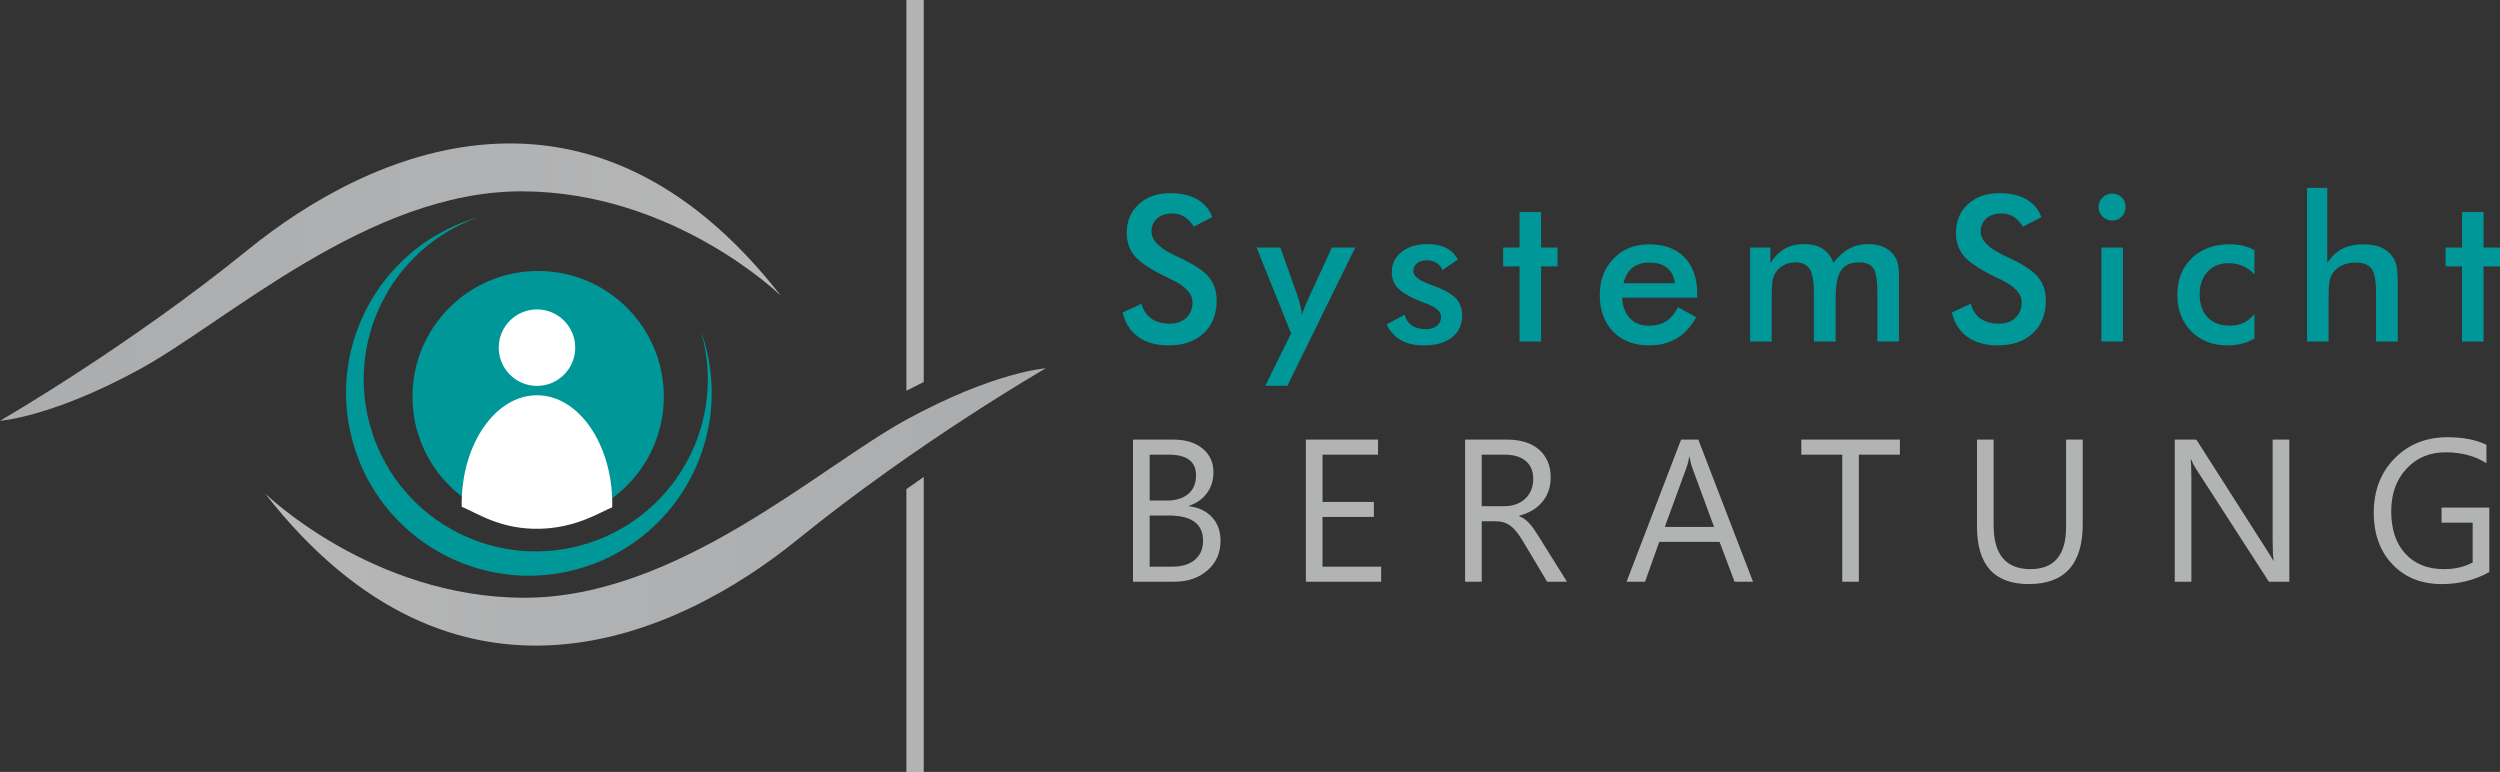 <?xml version="1.0" encoding="UTF-8"?>
<!DOCTYPE svg PUBLIC "-//W3C//DTD SVG 1.1//EN" "http://www.w3.org/Graphics/SVG/1.1/DTD/svg11.dtd">
<!-- Creator: CorelDRAW 2023 -->
<svg xmlns="http://www.w3.org/2000/svg" xml:space="preserve" width="101.403mm" height="31.312mm" version="1.1" style="shape-rendering:geometricPrecision; text-rendering:geometricPrecision; image-rendering:optimizeQuality; fill-rule:evenodd; clip-rule:evenodd"
viewBox="0 0 159260.7 49177.58"
 xmlns:xlink="http://www.w3.org/1999/xlink"
 xmlns:xodm="http://www.corel.com/coreldraw/odm/2003">
 <rect x="0" y="0" width="159260.7" height="49177.58" fill="#333333" stroke="none"/>
 <defs>
  <style type="text/css">
   <![CDATA[
    .fil5 {fill:#B2B3B3}
    .fil4 {fill:#B2B3B3;fill-rule:nonzero}
    .fil0 {fill:#009799;fill-rule:nonzero}
    .fil3 {fill:white;fill-rule:nonzero}
    .fil2 {fill:url(#id0);fill-rule:nonzero}
    .fil1 {fill:url(#id1);fill-rule:nonzero}
   ]]>
  </style>
  <linearGradient id="id0" gradientUnits="userSpaceOnUse" x1="66620.4" y1="32295.61" x2="16875.37" y2="32295.61">
   <stop offset="0" style="stop-opacity:1; stop-color:#AAACAE"/>
   <stop offset="0.678" style="stop-opacity:1; stop-color:#B1B2B3"/>
   <stop offset="1" style="stop-opacity:1; stop-color:#B8B8B8"/>
  </linearGradient>
  <linearGradient id="id1" gradientUnits="userSpaceOnUse" xlink:href="#id0" x1="-0" y1="17971.48" x2="49745.34" y2="17971.48">
  </linearGradient>
 </defs>
 <g id="Ebene_x0020_1">
  <path class="fil0" d="M30093.97 13950.96c111.51,-36.28 223.18,-66.91 335.63,-99.73 -5555.29,1990.86 -8558.7,8049.05 -6723.01,13699.98 1869.77,5757.26 8053.6,8908.78 13811.49,7038.7 5649.83,-1834.9 8785.96,-7823.67 7135.76,-13487.17 38.79,109.16 78.69,216.27 114.81,326.99 1986.94,6118.02 -1362,12688.22 -7478.77,14675.31 -6117.87,1986.78 -12688.22,-1361.69 -14675,-7479.24 -1987.41,-6117.08 1360.59,-12687.9 7479.09,-14674.84zm12194.74 11316.79c0,4421.8 -3584.53,8006.17 -8006.33,8006.17 -4421.02,0 -8005.54,-3584.37 -8005.54,-8006.17 0,-4421.64 3584.53,-8006.17 8005.54,-8006.17 4421.8,0 8006.33,3584.53 8006.33,8006.17zm29231.73 -5362.58l1198.04 -553.79c114.18,411.49 323.22,726.08 627.13,941.56 301.71,217.68 689.48,325.42 1161.44,325.42 448.09,0 801.62,-125.02 1066.58,-372.85 262.91,-247.68 394.37,-579.54 394.37,-995.43 0,-543.11 -450.44,-1027.94 -1353.21,-1452.31 -127.22,-62.51 -224.12,-109.94 -290.87,-137.9 -1019.3,-497.87 -1698.11,-945.96 -2036.41,-1348.97 -338.3,-403.01 -508.55,-894.29 -508.55,-1473.83 0,-754.19 256.48,-1364.05 767.23,-1831.61 510.59,-467.56 1182.96,-700.32 2012.54,-700.32 681,0 1251.91,131.46 1710.99,394.37 458.92,262.76 775.71,639.85 952.4,1131.13l-1172.28 607.66c-185.33,-290.87 -387.78,-504.16 -609.85,-637.81 -221.92,-135.7 -476.2,-202.45 -762.67,-202.45 -403.01,0 -726.23,105.54 -963.23,316.79 -239.2,208.89 -357.78,491.28 -357.78,844.66 0,555.83 523.63,1075.22 1568.69,1553.61 79.79,38.79 142.29,68.95 189.73,88.27 913.6,422.33 1540.58,833.98 1881.08,1234.79 340.5,402.85 510.75,904.97 510.75,1506.18 0,874.81 -275.79,1570.89 -827.54,2085.88 -551.59,514.99 -1297.14,773.51 -2236.66,773.51 -786.54,0 -1430.8,-180.93 -1934.95,-542.95 -502.11,-362.02 -831.78,-879.21 -986.95,-1553.61zm10492.86 4669.48l-1407.08 0 1642.04 -3335.75 -2198.02 -5468.9 1514.82 0 1098.93 3100.79c64.71,189.57 120.78,381.49 168.21,577.5 47.27,196.17 86.07,394.37 116.22,596.82 56.07,-211.09 185.33,-545.15 392.33,-1004.07l32.2 -75.39 1476.03 -3195.65 1484.67 0 -4320.34 8804.65zm6325.5 -3904.61l1137.73 -620.53c84.18,299.51 239.2,527.87 467.72,683.04 226.16,157.37 519.23,234.96 874.81,234.96 308.15,0 549.39,-71.15 724.04,-211.24 174.49,-142.29 260.72,-334.06 260.72,-579.7 0,-323.22 -310.35,-601.06 -933.08,-833.82 -209.04,-75.39 -372.7,-137.9 -484.84,-189.73 -640.01,-264.96 -1088.1,-534.31 -1342.37,-807.9 -254.28,-271.55 -381.49,-605.61 -381.49,-995.59 0,-534.47 209.04,-967.48 627.13,-1301.54 420.13,-331.86 973.91,-497.72 1663.55,-497.72 463.16,0 859.73,86.22 1189.4,256.48 329.66,170.09 571.06,411.49 721.84,728.28l-971.87 670.16c-70.99,-189.73 -196.01,-340.5 -374.9,-452.48 -178.89,-112.14 -385.73,-168.21 -620.53,-168.21 -260.72,0 -469.76,62.51 -627.13,185.33 -157.21,125.02 -237,290.87 -237,497.87 0,310.19 353.38,594.62 1058.1,851.1 223.96,79.79 396.41,146.53 517.03,196.01 551.74,219.88 945.96,465.52 1185.16,741.31 237,275.79 355.58,620.53 355.58,1032.18 0,599.02 -217.68,1066.58 -650.69,1404.88 -433.16,338.3 -1029.98,508.55 -1792.81,508.55 -583.94,0 -1070.98,-109.94 -1456.71,-327.47 -387.78,-219.88 -689.48,-553.79 -909.36,-1004.23zm8465.25 1086.05l0 -4783.66 -1047.26 0 0 -1202.43 1047.26 0 0 -2262.57 1370.49 0 0 2262.57 1047.26 0 0 1202.43 -1047.26 0 0 4783.66 -1370.49 0zm11313.96 -2792.64l-4783.66 0c34.4,560.22 200.25,997.63 499.91,1312.22 297.31,314.74 695.92,471.96 1193.64,471.96 441.8,0 810.26,-92.66 1103.33,-277.99 295.11,-185.33 551.59,-484.84 771.47,-898.53l1150.6 644.25c-336.1,603.42 -751.99,1049.46 -1249.86,1344.57 -495.52,295.27 -1079.46,441.8 -1747.42,441.8 -961.04,0 -1723.86,-293.07 -2292.73,-877.01 -566.82,-586.14 -851.25,-1366.09 -851.25,-2342.2 0,-939.52 293.07,-1708.79 881.41,-2314.24 586.14,-603.42 1340.33,-905.12 2262.57,-905.12 963.08,0 1715.23,275.79 2253.93,827.54 538.71,549.39 808.06,1323.05 808.06,2314.24l0 258.52zm-1422.31 -918c-53.87,-428.77 -217.52,-756.23 -491.28,-980.35 -273.59,-226.32 -648.49,-338.3 -1122.65,-338.3 -450.28,0 -812.3,109.94 -1085.9,327.47 -271.55,219.88 -463.32,549.54 -573.26,991.19l3273.08 0zm6168.28 3710.64l-1370.49 0 0 -5986.1 1288.66 0 0 982.71c273.59,-418.09 583.94,-724.04 930.88,-915.8 346.94,-191.77 756.23,-286.63 1228.19,-286.63 467.56,0 855.49,96.9 1161.44,293.07 308.15,196.01 540.91,495.52 700.32,896.33 316.79,-413.69 652.89,-715.4 1008.47,-904.97 355.58,-189.57 760.63,-284.43 1215.31,-284.43 394.37,0 739.11,73.19 1034.22,217.68 295.27,146.53 523.63,357.62 687.44,635.61 77.59,129.26 133.66,286.63 168.05,467.56 36.59,181.09 53.87,439.6 53.87,775.71l0 480.6 0 3628.66 -1370.49 0 0 -3072.68c0,-803.82 -86.07,-1333.89 -256.32,-1588.17 -170.25,-254.28 -474.16,-381.34 -911.56,-381.34 -538.71,0 -922.24,172.29 -1150.6,514.99 -230.56,342.54 -344.74,943.76 -344.74,1801.29l0 2725.89 -1383.52 0 0 -3072.68c0,-741.31 -88.27,-1254.11 -267.16,-1540.74 -178.89,-286.63 -489.08,-428.77 -926.48,-428.77 -269.35,0 -514.99,60.31 -737.07,183.13 -223.96,122.82 -400.65,290.87 -532.11,504.16 -84.03,140.1 -142.29,310.35 -176.69,510.75 -32.35,202.45 -49.63,575.3 -49.63,1118.25l0 2725.89zm11479.81 -1850.92l1198.04 -553.79c114.18,411.49 323.22,726.08 627.13,941.56 301.71,217.68 689.48,325.42 1161.44,325.42 448.09,0 801.62,-125.02 1066.58,-372.85 262.91,-247.68 394.37,-579.54 394.37,-995.43 0,-543.11 -450.44,-1027.94 -1353.21,-1452.31 -127.22,-62.51 -224.12,-109.94 -290.87,-137.9 -1019.3,-497.87 -1698.11,-945.96 -2036.41,-1348.97 -338.3,-403.01 -508.55,-894.29 -508.55,-1473.83 0,-754.19 256.48,-1364.05 767.23,-1831.61 510.59,-467.56 1182.96,-700.32 2012.54,-700.32 681,0 1251.91,131.46 1710.99,394.37 458.92,262.76 775.71,639.85 952.4,1131.13l-1172.28 607.66c-185.33,-290.87 -387.78,-504.16 -609.85,-637.81 -221.92,-135.7 -476.2,-202.45 -762.67,-202.45 -403.01,0 -726.23,105.54 -963.23,316.79 -239.2,208.89 -357.78,491.28 -357.78,844.66 0,555.83 523.63,1075.22 1568.69,1553.61 79.79,38.79 142.29,68.95 189.73,88.27 913.6,422.33 1540.58,833.98 1881.08,1234.79 340.5,402.85 510.75,904.97 510.75,1506.18 0,874.81 -275.79,1570.89 -827.54,2085.88 -551.59,514.99 -1297.14,773.51 -2236.66,773.51 -786.54,0 -1430.8,-180.93 -1934.95,-542.95 -502.11,-362.02 -831.78,-879.21 -986.95,-1553.61zm9344.3 -6720.81c0,-230.72 86.22,-430.97 256.48,-601.22 170.25,-168.05 372.85,-252.23 609.85,-252.23 243.44,0 448.24,81.98 609.85,243.6 161.46,161.61 243.44,366.26 243.44,609.85 0,245.64 -81.98,450.28 -245.64,616.14 -166.01,166.01 -368.46,250.04 -607.66,250.04 -237,0 -439.6,-86.22 -609.85,-256.48 -170.25,-170.25 -256.48,-372.7 -256.48,-609.7zm181.09 8571.74l0 -5986.1 1370.49 0 0 5986.1 -1370.49 0zm9749.51 -4279.51c-211.24,-230.56 -454.68,-407.25 -734.87,-527.87 -280.03,-122.82 -581.74,-183.13 -907.16,-183.13 -558.03,0 -1006.27,180.93 -1344.57,542.95 -336.1,362.02 -504.16,840.42 -504.16,1439.43 0,622.73 170.09,1111.97 508.4,1467.39 338.3,355.58 806.02,532.27 1405.04,532.27 331.86,0 629.17,-62.51 889.89,-185.33 260.72,-125.02 489.08,-312.39 687.44,-564.47l0 1577.33c-252.23,142.14 -523.63,247.68 -812.46,318.83 -286.47,71.15 -594.62,107.74 -917.84,107.74 -939.52,0 -1704.55,-299.51 -2294.93,-896.33 -592.58,-596.98 -887.85,-1372.68 -887.85,-2322.88 0,-963.23 306.11,-1741.14 918,-2331.52 614.1,-592.58 1413.52,-887.85 2404.71,-887.85 310.35,0 596.98,30.16 857.69,92.66 260.72,60.31 506.35,155.17 732.67,282.23l0 1538.54zm3349.73 4279.51l0 -9787.05 1288.66 0 0 4783.66c273.59,-413.85 594.62,-715.4 965.28,-905.12 370.66,-189.57 820.94,-284.43 1353.21,-284.43 446.04,0 825.34,71.15 1139.92,211.24 312.39,142.14 558.18,351.18 734.87,629.17 105.54,163.81 180.93,355.58 228.36,575.3 45.23,217.68 68.95,601.22 68.95,1148.56l0 3628.66 -1383.36 0 0 -3072.68c0,-786.54 -94.86,-1310.17 -286.63,-1568.85 -191.77,-258.52 -532.27,-387.78 -1021.35,-387.78 -318.98,0 -605.46,58.11 -855.49,176.69 -249.88,118.58 -448.24,284.43 -590.38,497.72 -101.3,144.34 -172.45,327.62 -211.24,553.79 -40.83,224.12 -60.31,581.9 -60.31,1075.22l0 2725.89 -1370.49 0zm9874.53 0l0 -4783.66 -1047.26 0 0 -1202.43 1047.26 0 0 -2262.57 1370.49 0 0 2262.57 1047.26 0 0 1202.43 -1047.26 0 0 4783.66 -1370.49 0z"/>
  <path class="fil1" d="M49745.5 18842.21c0,0 -6811.43,-6653.59 -16541.63,-6653.59 -9730.04,0 -18730.38,8289.66 -24325.09,11344.12 -5594.86,3054.14 -8878.78,3272.3 -8878.78,3272.3 0,0 8148.94,-4690.68 15811.31,-10907.81 7662.53,-6217.6 21771.17,-12652.88 33934.19,2944.99z"/>
  <path class="fil2" d="M16875.37 31424.57c0,0 6811.12,6654.06 16541.47,6654.06 9729.88,0 18730.22,-8289.97 24324.62,-11344.12 5595.02,-3054.3 8878.94,-3272.45 8878.94,-3272.45 0,0 -8148.78,4690.37 -15811.46,10907.97 -7662.21,6217.6 -21771.02,12652.56 -33933.56,-2945.46z"/>
  <path class="fil3" d="M36643.91 22146.86c0,1345.51 -1090.61,2436.28 -2436.28,2436.28 -1345.51,0 -2436.28,-1090.77 -2436.28,-2436.28 0,-1345.67 1090.77,-2436.44 2436.28,-2436.44 1345.67,0 2436.28,1090.77 2436.28,2436.44z"/>
  <path class="fil3" d="M34439.13 33683.37c2288.17,-68.16 3777.24,-1042.86 4560.64,-1368.29 1.26,-66.75 5.81,-132.24 5.81,-199.31 0,-3830.64 -2148.08,-6936.14 -4798.11,-6936.14 -2649.72,0 -4797.95,3105.5 -4797.95,6936.14 0,56.7 4.08,111.83 5.03,168.05 1004.7,413.53 2511.35,1474.61 5024.59,1399.54z"/>
  <path class="fil4" d="M72177.73 37057.44l0 -9052.33 2574.96 0c782.15,0 1404.88,191.77 1861.76,573.1 458.92,383.69 689.48,883.61 689.48,1497.7 0,512.79 -140.1,958.84 -418.09,1338.13 -277.83,379.14 -659.33,648.49 -1148.41,808.06l0 25.76c609.85,71.15 1098.93,301.71 1465.19,689.64 366.42,389.97 549.54,896.33 549.54,1519.06 0,773.67 -277.99,1400.64 -833.98,1881.24 -555.83,480.44 -1256.15,719.64 -2103,719.64l-2637.47 0zm1060.14 -8093.49l0 2924.1 1086.05 0c579.54,0 1036.42,-140.1 1370.33,-420.13 331.86,-280.19 497.87,-674.56 497.87,-1185.16 0,-879.21 -577.5,-1318.81 -1736.9,-1318.81l-1217.35 0zm0 3876.5l0 3258.16 1439.43 0c622.73,0 1105.37,-148.73 1447.91,-441.8 344.9,-295.27 514.99,-700.32 514.99,-1213.11 0,-1068.78 -728.28,-1603.24 -2184.99,-1603.24l-1217.35 0zm14748.81 4217l-4796.54 0 0 -9052.33 4596.14 0 0 958.84 -3536 0 0 3012.52 3270.88 0 0 952.4 -3270.88 0 0 3169.74 3736.4 0 0 958.84zm11835.55 0l-1262.74 0 -1517.02 -2538.37c-137.9,-234.8 -271.55,-435.21 -402.85,-603.42 -131.46,-165.85 -265.11,-301.55 -400.81,-405.05 -137.9,-105.54 -284.43,-183.13 -441.8,-230.56 -157.21,-49.47 -336.1,-73.19 -534.31,-73.19l-870.57 0 0 3850.58 -1060.14 0 0 -9052.33 2702.02 0c394.37,0 760.63,49.63 1094.69,148.73 334.06,99.1 624.93,247.68 870.57,450.28 247.84,202.6 439.6,454.68 577.5,754.19 139.94,301.71 209.04,652.89 209.04,1057.94 0,314.74 -47.43,605.61 -142.29,868.53 -94.86,262.76 -228.36,497.72 -403.01,702.36 -174.49,206.84 -385.58,383.53 -631.37,528.03 -247.68,144.34 -523.47,258.52 -831.62,338.3l0 23.72c152.97,68.95 284.43,144.34 396.41,230.56 109.94,88.27 217.68,189.57 316.79,307.99 101.3,116.38 202.6,250.04 301.71,400.81 99.1,148.73 209.04,321.18 329.66,519.39l1700.15 2721.49zm-5430.11 -8093.49l0 3283.92 1439.43 0c264.96,0 510.59,-40.83 734.72,-120.62 226.32,-79.79 420.13,-193.97 583.94,-344.74 163.81,-148.73 293.07,-331.86 385.73,-549.54 92.66,-215.48 137.9,-458.92 137.9,-728.28 0,-484.84 -155.17,-861.93 -469.76,-1133.49 -312.39,-271.4 -767.07,-407.25 -1359.65,-407.25l-1452.31 0zm17282.78 8093.49l-1174.48 0 -958.84 -2538.37 -3839.9 0 -902.77 2538.37 -1178.72 0 3471.29 -9052.33 1099.09 0 3484.32 9052.33zm-2482.45 -3490.76l-1419.96 -3857.18c-45.23,-127.06 -92.66,-329.66 -137.9,-605.46l-25.91 0c-40.83,256.48 -90.47,456.88 -144.34,605.46l-1409.28 3857.18 3137.38 0zm11839.95 -4602.73l-2613.75 0 0 8093.49 -1060.3 0 0 -8093.49 -2607.31 0 0 -958.84 6281.36 0 0 958.84zm11645.82 4432.48c0,2540.56 -1146.36,3811.79 -3441.29,3811.79 -2195.67,0 -3294.76,-1221.75 -3294.76,-3667.45l0 -5535.65 1060.3 0 0 5466.71c0,1855.32 784.35,2784 2348.64,2784 1510.58,0 2266.97,-896.33 2266.97,-2689.14l0 -5561.57 1060.14 0 0 5391.32zm13160.65 3661.01l-1301.54 0 -4658.64 -7216.48c-118.58,-180.93 -215.48,-370.66 -291.03,-566.66l-36.59 0c32.35,193.97 49.63,607.66 49.63,1243.27l0 6539.88 -1060.14 0 0 -9052.33 1376.92 0 4531.43 7102.3c189.73,292.91 312.54,495.52 366.42,605.46l25.76 0c-43.03,-260.72 -64.55,-704.72 -64.55,-1331.69l0 -6376.07 1062.34 0 0 9052.33zm12740.52 -618.49c-907.16,512.95 -1917.83,769.27 -3029.64,769.27 -1290.7,0 -2335.76,-415.89 -3133.14,-1249.71 -799.42,-831.78 -1198.04,-1935.11 -1198.04,-3307.63 0,-1400.64 443.84,-2551.24 1329.49,-3449.93 885.65,-898.53 2008.3,-1348.81 3367.94,-1348.81 984.75,0 1812.29,161.61 2480.25,480.44l0 1174.48c-730.48,-463.32 -1598.85,-693.88 -2600.87,-693.88 -1012.71,0 -1844.49,349.14 -2493.13,1047.26 -648.65,698.12 -971.87,1603.09 -971.87,2715.06 0,1144.16 301.71,2044.89 902.92,2697.78 601.22,655.09 1417.92,982.55 2449.94,982.55 706.92,0 1318.81,-142.14 1836,-422.33l0 -2538.37 -1982.38 0 0 -958.84 3042.52 0 0 4102.66z"/>
  <path class="fil5" d="M57740.83 0l1105.69 0 0 24335.77c-372.38,180.62 -741.16,366.73 -1105.69,556.77l0 -24892.54zm1105.69 30382.64l0 18794.93 -1105.69 0 0 -18019.07c367.2,-260.72 735.97,-519.08 1105.69,-775.86z"/>
 </g>
</svg>
